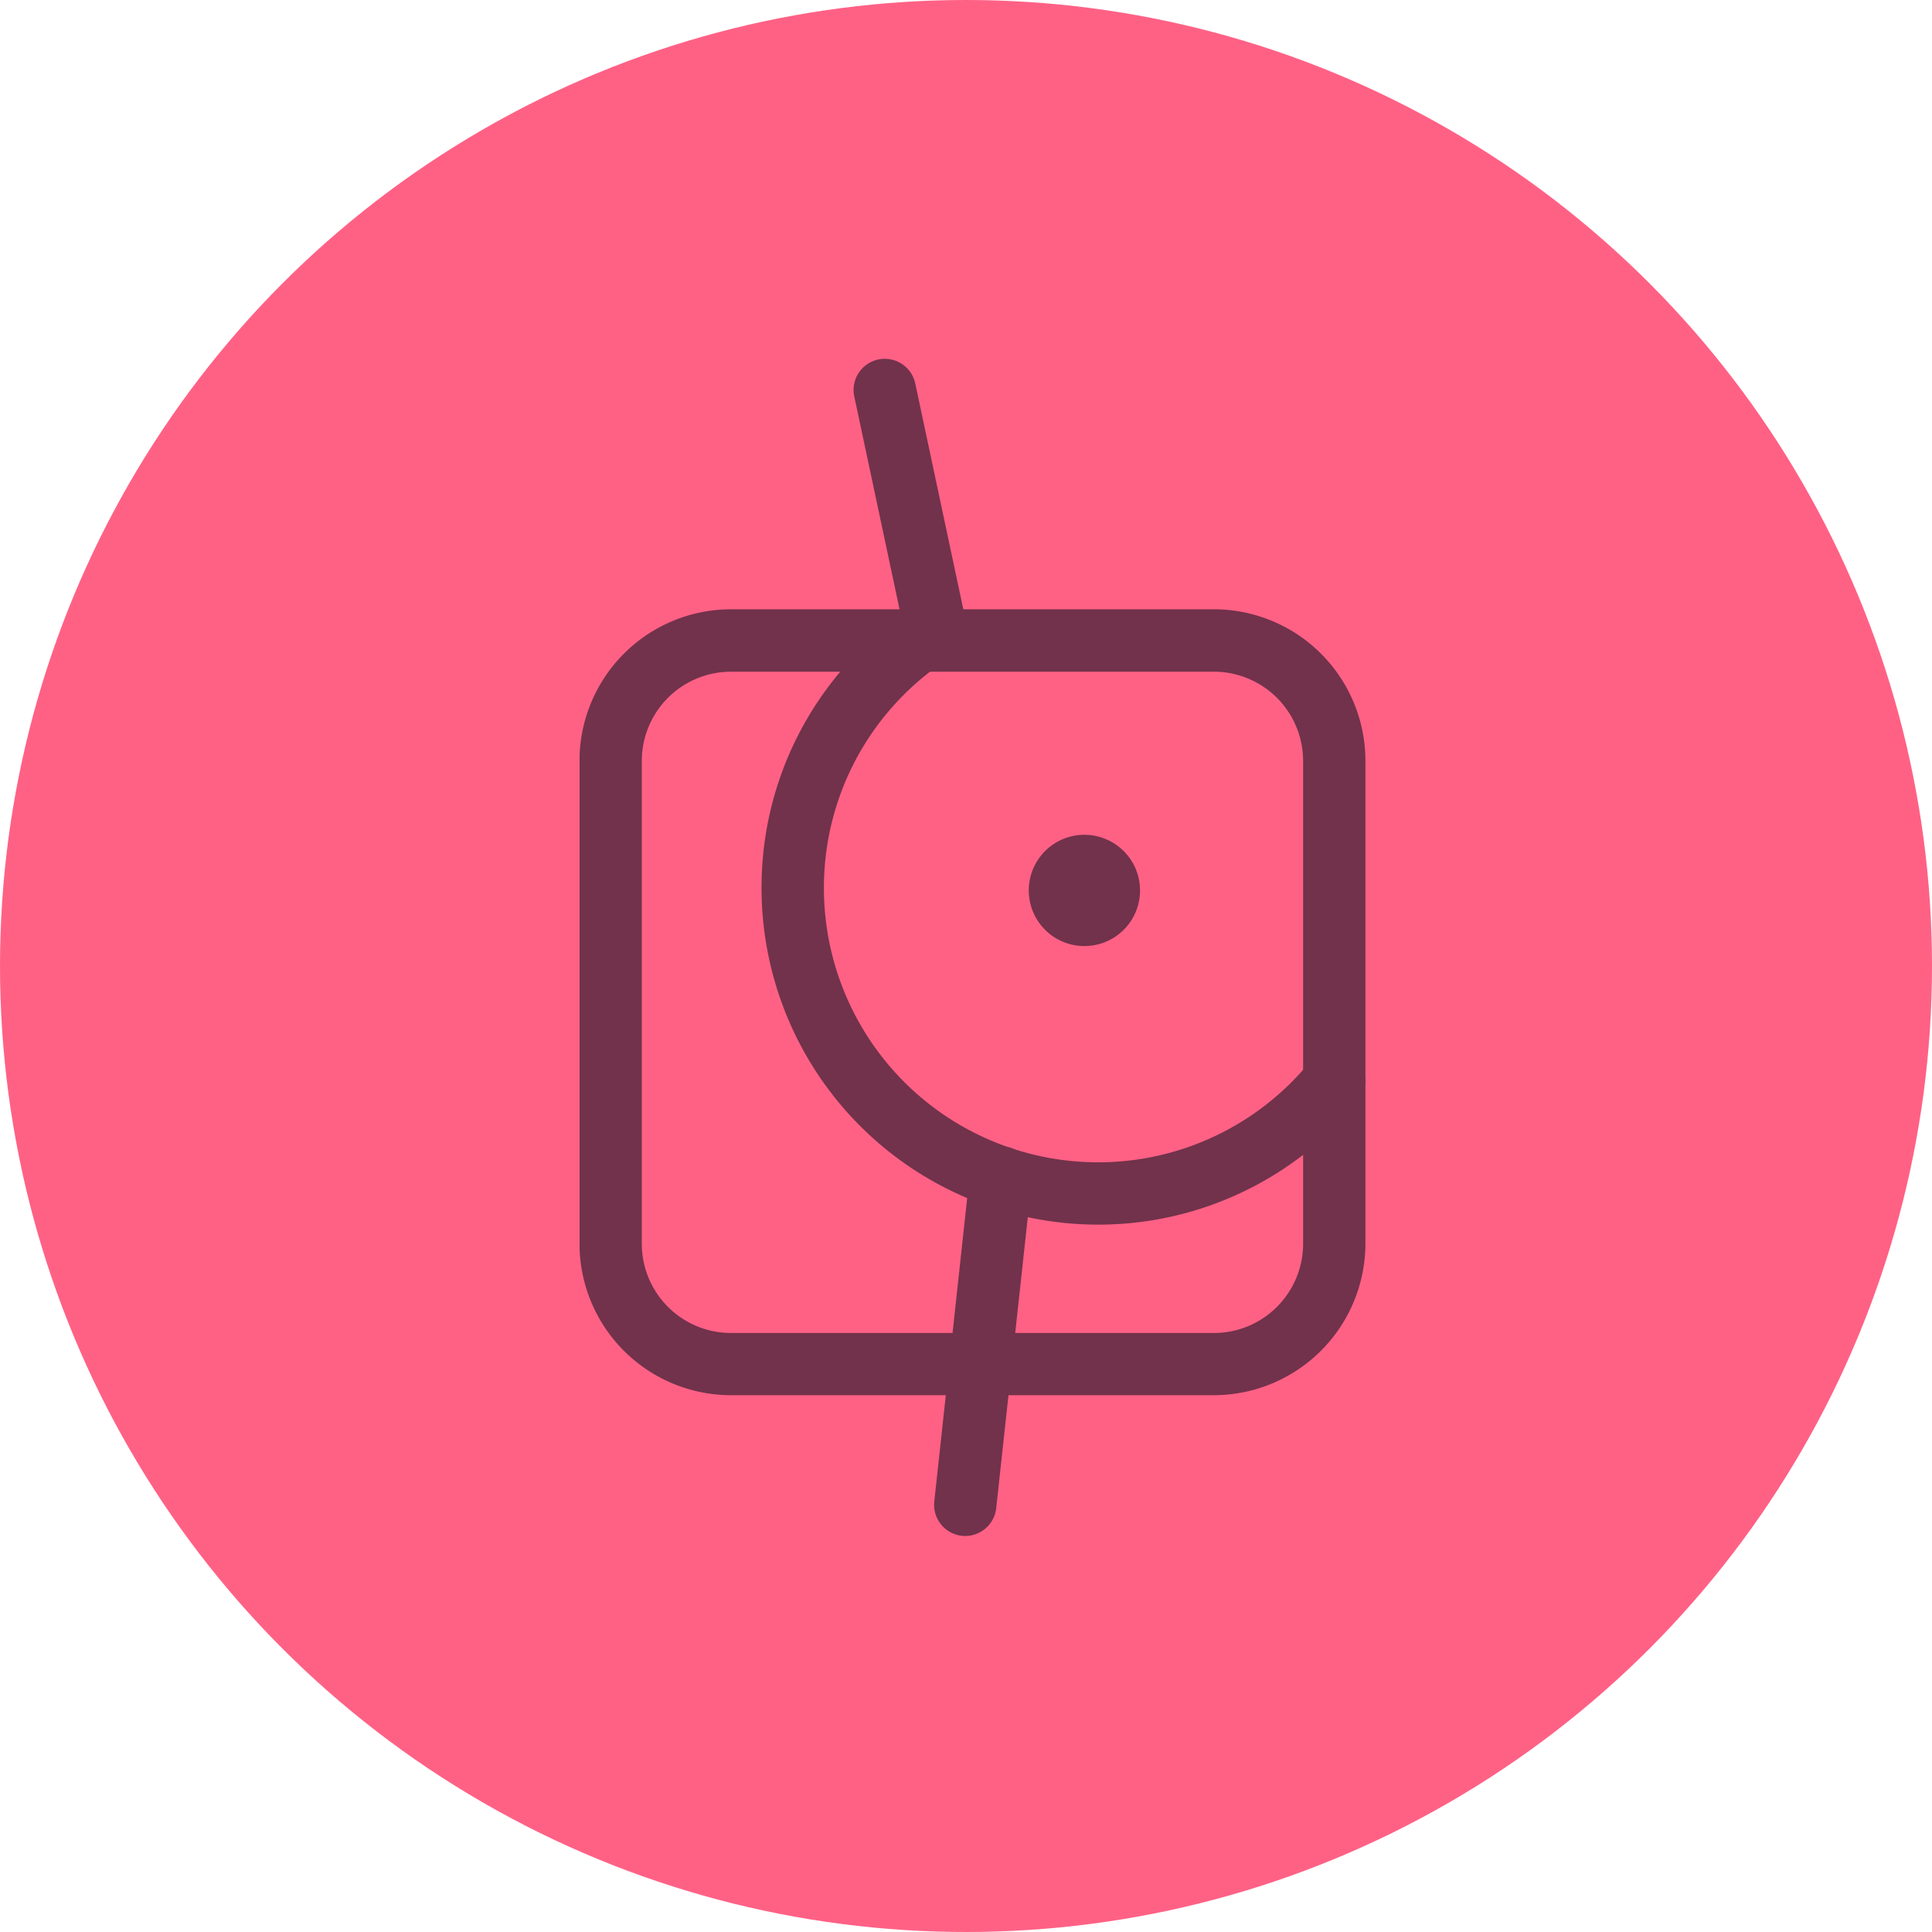 <svg xmlns="http://www.w3.org/2000/svg" xmlns:xlink="http://www.w3.org/1999/xlink" width="70" height="70" viewBox="0 0 70 70"><defs><clipPath id="a"><path d="M0,15.528H28.472V-27.123H0Z" transform="translate(0 27.123)" fill="#72324b"/></clipPath></defs><g transform="translate(-878 -6892)"><circle cx="35" cy="35" r="35" transform="translate(878 6892)" fill="#ff6185"/><g transform="translate(899 6905)"><g transform="translate(0 0)" clip-path="url(#a)"><g transform="translate(16.274 17.246)"><path d="M.734,0A2.016,2.016,0,1,0,2.75,2.016,2.018,2.018,0,0,0,.734,0" transform="translate(1.282)" fill="#72324b"/></g><g transform="translate(6.592 0.001)"><path d="M4.436,11.421A12.2,12.2,0,0,1-7.749-.765,12.12,12.12,0,0,1-2.7-10.645l-1.689-7.94a1.128,1.128,0,0,1,.87-1.34,1.131,1.131,0,0,1,1.34.87l1.848,8.685a1.129,1.129,0,0,1-.5,1.192A9.882,9.882,0,0,0-5.489-.765,9.937,9.937,0,0,0,4.436,9.163a9.9,9.9,0,0,0,7.691-3.651,1.129,1.129,0,0,1,1.749,1.429,12.142,12.142,0,0,1-9.44,4.48" transform="translate(7.749 19.949)" fill="#72324b"/></g><g transform="translate(12.843 28.531)"><path d="M.412,5.141a1.068,1.068,0,0,1-.123-.006,1.129,1.129,0,0,1-1-1.245L.575-7.972a1.127,1.127,0,0,1,1.245-1,1.128,1.128,0,0,1,1,1.244L1.533,4.133A1.13,1.13,0,0,1,.412,5.141" transform="translate(0.719 8.979)" fill="#72324b"/></g><g transform="translate(0 9.079)"><path d="M8.368,10.366h-17.5a5.494,5.494,0,0,1-5.488-5.488v-17.5a5.493,5.493,0,0,1,5.488-5.488h17.5a5.494,5.494,0,0,1,5.488,5.488v17.5a5.5,5.5,0,0,1-5.488,5.488m-17.5-26.214a3.233,3.233,0,0,0-3.23,3.23v17.5a3.234,3.234,0,0,0,3.23,3.23h17.5a3.235,3.235,0,0,0,3.23-3.23v-17.5a3.234,3.234,0,0,0-3.23-3.23Z" transform="translate(14.616 18.106)" fill="#72324b"/></g></g></g></g></svg>